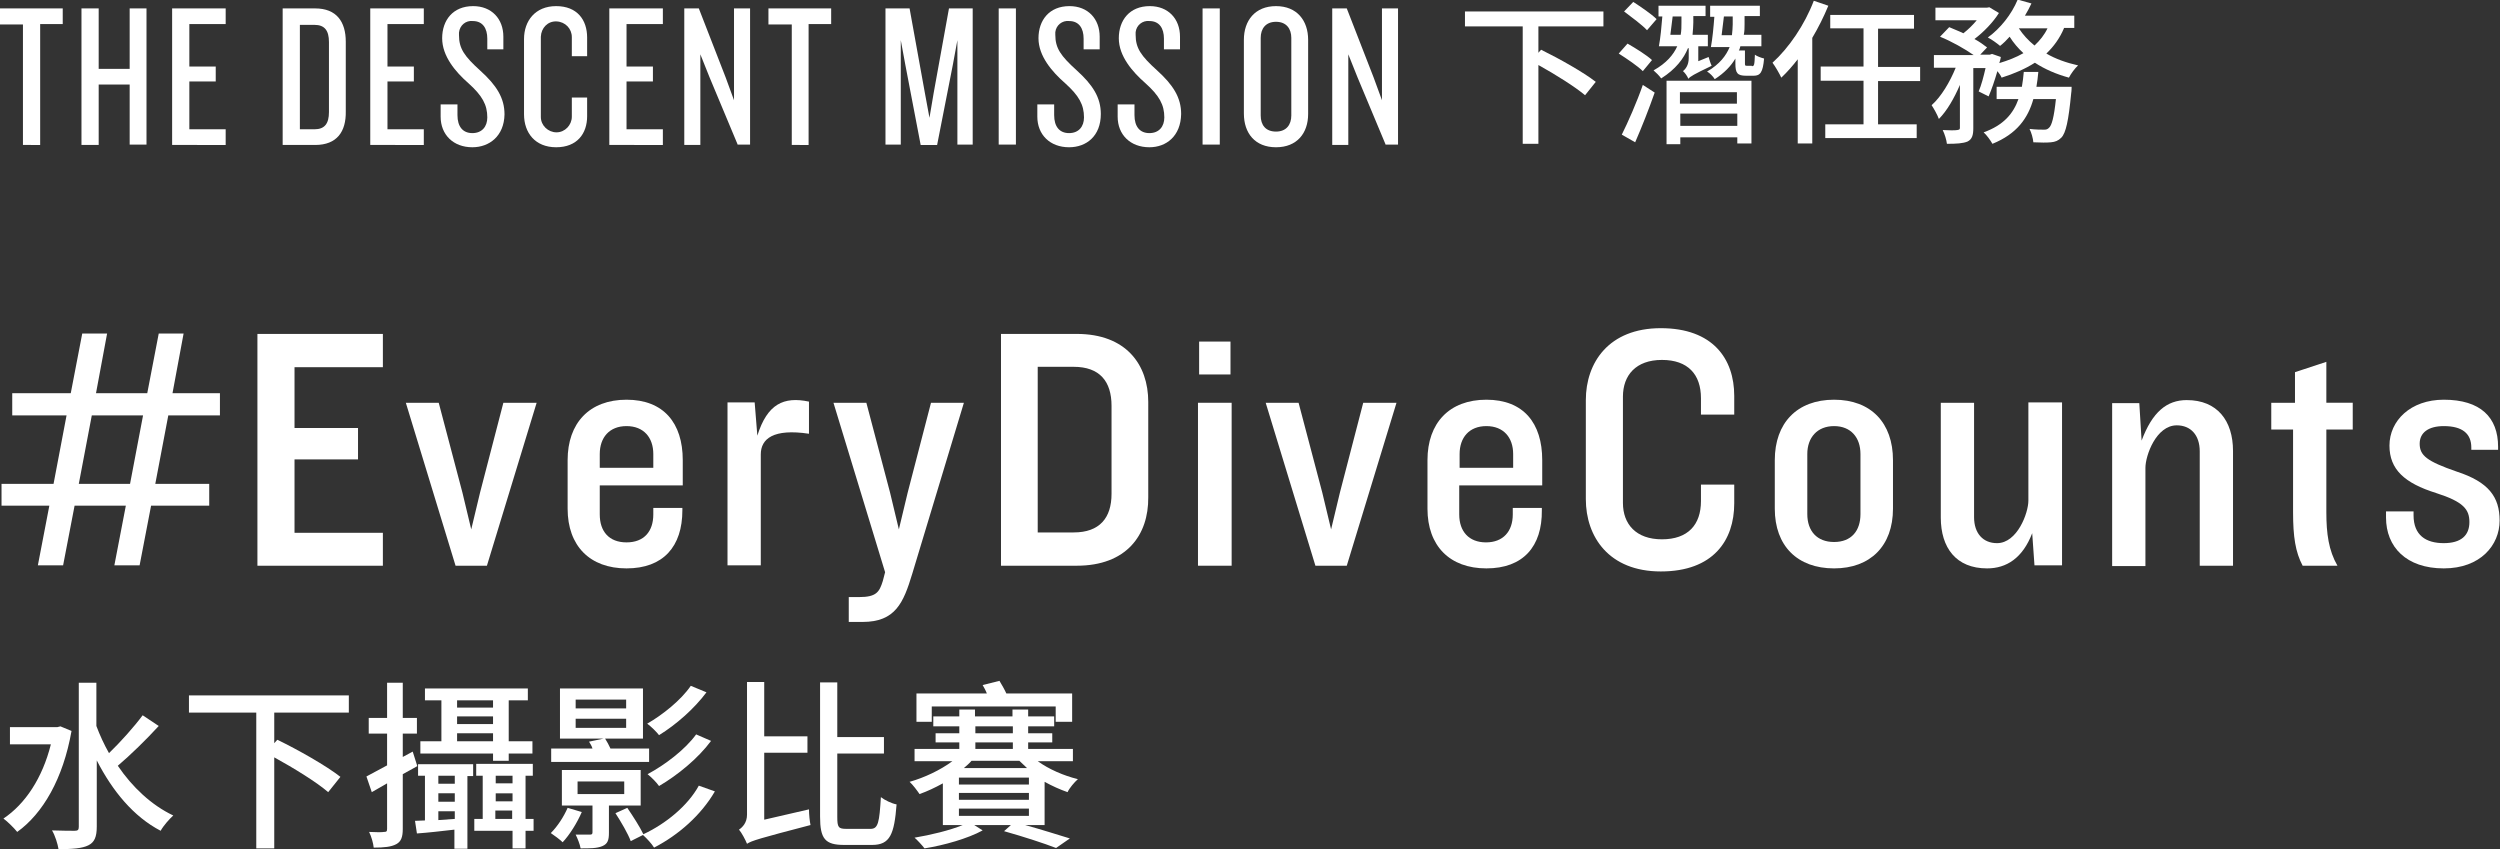 <?xml version="1.0" encoding="utf-8"?>
<!-- Generator: Adobe Illustrator 24.3.0, SVG Export Plug-In . SVG Version: 6.00 Build 0)  -->
<svg version="1.1" id="圖層_1" xmlns="http://www.w3.org/2000/svg" xmlns:xlink="http://www.w3.org/1999/xlink" x="0px" y="0px"
	 viewBox="0 0 653.6 222" style="enable-background:new 0 0 653.6 222;" xml:space="preserve">
<rect x="0" y="0" width="653.6" height="222" fill="#333333" stroke="none"/>
<style type="text/css">
	.st0{fill:#FFFFFF;}
</style>
<path class="st0" d="M44,108.6l-3.4,17.9h14.1v5.7H39.5l-3,15.6h-6.6l3-15.6H19.5l-3,15.6H9.9l3-15.6H0.4v-5.7H14l3.4-17.9H3.2v-5.8
	h15.3l3-15.6H28l-2.9,15.6h13.4l3-15.6H48l-2.9,15.6h12.4v5.8L44,108.6z M24,108.6l-3.4,17.9H34l3.4-17.9L24,108.6z"/>
<path class="st0" d="M67.3,147.9V87.3h32.8v8.7H77v15.9h16.6v8.2H77v19.2h23.1v8.6H67.3z"/>
<path class="st0" d="M127.3,147.9h-8.2l-13-42.6h8.6l6.2,23.5l2.3,9.6l2.3-9.6l6.1-23.5h8.7L127.3,147.9z"/>
<path class="st0" d="M163.8,148.6c-9.6,0-15.4-5.9-15.4-15.6v-12.7c0-9.7,5.7-15.8,15.4-15.8s14.7,6.1,14.7,15.8v6.6h-21.7v7.6
	c0,4.4,2.4,7.3,7,7.3s7-2.9,7-7.3v-1.7h7.6v0.6C178.4,142.9,173.4,148.6,163.8,148.6z M170.8,118.7c0-4.3-2.5-7.3-7-7.3s-7,3-7,7.3
	v3.6h14V118.7z"/>
<path class="st0" d="M198.9,118.8v29h-8.7v-42.6h7.1l0.7,8.7c2.6-8.3,6.9-10.3,13.5-8.9v8.4C202.2,112,198.9,114.7,198.9,118.8z"/>
<path class="st0" d="M238.5,150c-2.3,7.6-4.4,12.6-13,12.6h-3.6v-6.5h2.7c4.5,0,5.3-1.3,6.2-4.2l0.6-2.3l-13.5-44.3h8.6l6.2,23.5
	l2.3,9.6l2.3-9.6l6.1-23.5h8.6L238.5,150z"/>
<path class="st0" d="M281.5,147.9h-19.8V87.3h19.8c12.9,0,18.7,8,18.7,17.8V130C300.3,139.9,294.5,147.9,281.5,147.9z M290.6,106.1
	c0-6.4-3.1-10.2-9.9-10.2h-9.4v43.3h9.4c6.8,0,9.9-3.8,9.9-10.1V106.1z"/>
<path class="st0" d="M313.2,147.9v-42.6h8.8v42.6H313.2z M313.5,97.9v-8.6h8.2v8.6L313.5,97.9z"/>
<path class="st0" d="M352.1,147.9h-8.2l-13-42.6h8.6l6.2,23.5l2.3,9.6l2.3-9.6l6.1-23.5h8.7L352.1,147.9z"/>
<path class="st0" d="M388.6,148.6c-9.6,0-15.4-5.9-15.4-15.6v-12.7c0-9.7,5.7-15.8,15.4-15.8s14.6,6.1,14.6,15.8v6.6h-21.7v7.6
	c0,4.4,2.5,7.3,7,7.3s7-2.9,7-7.3v-1.7h7.6v0.6C403.2,142.9,398.2,148.6,388.6,148.6z M395.6,118.7c0-4.3-2.5-7.3-7-7.3s-7,3-7,7.3
	v3.6h14V118.7z"/>
<path class="st0" d="M434.2,149.4c-13.6,0-19.6-9.1-19.6-18.9v-25.9c0-9.8,6-18.8,19.6-18.8s19.2,8,19.2,17.7v4.9h-8.7v-4.3
	c0-6.2-3.4-10-10.2-10s-10.2,4-10.2,9.6v27.8c0,5.5,3.4,9.5,10.2,9.5s10.2-3.8,10.2-10v-4.3h8.7v4.9
	C453.4,141.3,447.9,149.4,434.2,149.4z"/>
<path class="st0" d="M479.5,148.6c-9.6,0-15.5-5.9-15.5-15.6v-12.7c0-9.7,5.8-15.8,15.5-15.8s15.4,6.1,15.4,15.8v12.7
	C494.9,142.7,489,148.6,479.5,148.6z M486.4,118.7c0-4.3-2.5-7.3-6.9-7.3s-7,3-7,7.3v15.7c0,4.4,2.5,7.3,7,7.3s6.9-2.9,6.9-7.3
	V118.7z"/>
<path class="st0" d="M531.9,147.9l-0.6-8.5c-2.5,6.5-6.7,9.2-11.8,9.2c-8.1,0-12.1-5.4-12.1-13.3v-30h8.7v29.9c0,4.3,2.4,6.8,6,6.8
	c5.3,0,8.2-7.9,8.2-11.1v-25.7h8.8v42.6H531.9z"/>
<path class="st0" d="M575.1,147.9v-29.9c0-4.3-2.4-6.8-6-6.8c-5.4,0-8.2,7.9-8.2,11.1v25.7h-8.7v-42.6h7.1l0.6,9.8
	c2.8-7.5,6.6-10.6,11.8-10.6c8,0,12.1,5.4,12.1,13.3v30L575.1,147.9z"/>
<path class="st0" d="M608.2,112.3v21.6c0,5.6,0.6,10,2.9,14H602c-1.9-3.6-2.5-7.6-2.5-14v-21.6h-5.7v-7h6.2v-8l8.2-2.7v10.7h6.9v7
	L608.2,112.3z"/>
<path class="st0" d="M638.9,148.6c-9.8,0-15.1-5.6-15.1-13.3v-1.6h7.2v1c0,5.3,3.3,7.3,7.9,7.3c4.5,0,6.7-2,6.7-5.5
	c0-3.3-1.5-5.3-8.7-7.6c-8.3-2.6-12.2-6.2-12.2-12.4c0-6.5,5.5-12,14.2-12c9.6,0,14.2,4.6,14.2,12.3v0.8h-7V117
	c0-3.6-2.3-5.6-7.2-5.6c-4,0-6.3,1.7-6.3,4.6c0,3.1,1.9,4.6,9.7,7.3c8.3,2.7,11.2,6.6,11.2,12.8
	C653.5,142.5,648.5,148.6,638.9,148.6z"/>
<path class="st0" d="M10.5,6.4v31.5H6V6.4H0V2.2h16.4v4.1H10.5z"/>
<path class="st0" d="M33.9,37.9V22.1h-8.1v15.8h-4.5V2.2h4.5v15.8h8.1V2.2h4.4v35.6H33.9z"/>
<path class="st0" d="M45,37.9V2.2h14v4.1h-9.5v11.1h6.9v3.9h-6.9v12.5H59v4.1H45z"/>
<path class="st0" d="M82.4,37.9h-8.5V2.2h8.5c5.6,0,8,3.5,8,8.7v18.2C90.5,34.4,88.1,37.9,82.4,37.9z M86,11c0-3-1.1-4.5-3.8-4.5
	h-3.8v27.3h3.8c2.7,0,3.8-1.5,3.8-4.5V11z"/>
<path class="st0" d="M96.8,37.9V2.2h14v4.1h-9.5v11.1h6.9v3.9h-6.9v12.5h9.5v4.1H96.8z"/>
<path class="st0" d="M123.5,38.5c-5,0-8.3-3.3-8.3-8v-3.2h4.4v2.8c0,3,1.4,4.7,3.9,4.7s3.9-1.7,3.9-4.1c0-3.3-1.3-5.7-5-9
	c-3.3-2.9-6.8-7-6.8-11.7s2.8-8.4,8.1-8.4c4.8,0,7.9,3.3,7.9,8v3.3h-4.2v-2.8c0-2.7-1.2-4.6-3.8-4.6c-1.8-0.2-3.4,1.1-3.6,3
	c0,0.2,0,0.5,0,0.7c0,3.5,1.4,5.5,5.6,9.3c4.2,3.8,6.3,7.1,6.3,11.4C131.8,35.6,127.9,38.5,123.5,38.5z"/>
<path class="st0" d="M145.4,38.5c-5.5,0-8.4-3.8-8.4-8.6V10.2c0-4.7,2.9-8.6,8.4-8.6s8.1,3.6,8.1,8.2v4.9h-4v-5c0-2.2-1.7-4-4-4.1
	s-4,1.7-4.1,4v21c0,2.2,1.9,4,4.1,4c2.2,0,4-1.9,4-4.1l0,0v-5h4v4.9C153.5,34.9,150.9,38.5,145.4,38.5z"/>
<path class="st0" d="M159.3,37.9V2.2h14v4.1h-9.5v11.1h6.9v3.9h-6.9v12.5h9.5v4.1H159.3z"/>
<path class="st0" d="M192.9,37.9l-7.4-17.7l-2.4-6v23.7h-4.2V2.2h3.8l7,18l2.2,6v-24h4.2v35.6H192.9z"/>
<path class="st0" d="M211.4,6.4v31.5H207V6.4h-6.1V2.2h16.4v4.1H211.4z"/>
<path class="st0" d="M250.3,37.9V10.5l-1.2,6.5l-4.1,20.9h-4.3L236.7,17l-1.2-6.5v27.3h-4V2.2h6.3l4,22.1l1.2,6.5l1.1-6.5l4-22.1
	h6.2v35.6H250.3z"/>
<path class="st0" d="M261.1,37.9V2.2h4.5v35.6H261.1z"/>
<path class="st0" d="M279.5,38.5c-5,0-8.3-3.3-8.3-8v-3.2h4.4v2.8c0,3,1.4,4.7,3.9,4.7s3.9-1.7,3.9-4.1c0-3.3-1.3-5.7-5-9
	c-3.3-2.9-6.9-7-6.9-11.7s2.8-8.4,8.1-8.4c4.8,0,7.9,3.3,7.9,8v3.3h-4.2v-2.8c0-2.7-1.2-4.6-3.8-4.6c-1.8-0.2-3.4,1.1-3.6,2.9
	c0,0.2,0,0.5,0,0.7c0,3.5,1.4,5.5,5.6,9.3s6.3,7.1,6.3,11.4C287.8,35.6,284,38.5,279.5,38.5z"/>
<path class="st0" d="M300.5,38.5c-5,0-8.3-3.3-8.3-8v-3.2h4.4v2.8c0,3,1.4,4.7,3.9,4.7s3.9-1.7,3.9-4.1c0-3.3-1.3-5.7-5-9
	c-3.3-2.9-6.9-7-6.9-11.7s2.8-8.4,8.1-8.4c4.8,0,7.9,3.3,7.9,8v3.3h-4.2v-2.8c0-2.7-1.2-4.6-3.8-4.6c-1.8-0.2-3.4,1.1-3.6,2.9
	c0,0.2,0,0.5,0,0.7c0,3.5,1.4,5.5,5.6,9.3s6.3,7.1,6.3,11.4C308.7,35.6,304.9,38.5,300.5,38.5z"/>
<path class="st0" d="M314.4,37.9V2.2h4.5v35.6H314.4z"/>
<path class="st0" d="M333.6,38.5c-5.5,0-8.4-3.7-8.4-8.8V10.4c0-5,2.9-8.8,8.4-8.8s8.4,3.8,8.4,8.8v19.4
	C342,34.8,339.1,38.5,333.6,38.5z M337.6,9.9c0-2.4-1.3-4.2-4-4.2s-4,1.8-4,4.2v20.3c0,2.5,1.3,4.2,4,4.2s4-1.8,4-4.2V9.9z"/>
<path class="st0" d="M362.3,37.9l-7.4-17.7l-2.4-6v23.7h-4.2V2.2h3.8l7,18l2.2,6v-24h4.2v35.6H362.3z"/>
<g>
	<path class="st0" d="M402.2,6.9v6.9l0.7-0.8c4.7,2.3,11.1,5.9,14.3,8.4l-2.8,3.5c-2.6-2.2-7.7-5.4-12.2-7.9v20.6h-4.1V6.9H383V3
		h36.2v3.9H402.2z"/>
	<path class="st0" d="M429.5,18.6c-1.3-1.3-4.1-3.2-6.3-4.6l2.3-2.6c2.1,1.2,5,3,6.4,4.3L429.5,18.6z M424,35.2
		c1.6-3.2,3.9-8.4,5.5-13l3.1,2c-1.5,4.3-3.4,9.1-5.1,13L424,35.2z M430.6,7.9c-1.3-1.4-4-3.4-6-4.9l2.4-2.5c2,1.3,4.8,3.2,6.1,4.5
		L430.6,7.9z M441.3,12.6c-1.1,2.7-3.2,5.5-7,7.9c-0.5-0.7-1.4-1.6-2-2.1c3.4-1.9,5.2-4.1,6.2-6.3h-4.8c0.4-2.1,0.7-5.2,0.9-7.8h-1
		V1.5h12.3v2.7h-3.2v1.7c0,0.9-0.1,2-0.2,3.2h4v3h-2.5V16l2.7-1.1c0.2,0.7,0.5,1.7,0.8,2.3c-4.8,2.3-5.6,2.8-6.1,3.4
		c-0.2-0.6-0.9-1.6-1.4-2c0.6-0.5,1.5-1.5,1.5-3.4V12.6z M435.7,21.1h22.2v16.4h-3.7v-1.6h-14.9v1.8h-3.6V21.1z M439.4,9.1
		c0.2-1.1,0.2-2.2,0.2-3.2V4.3h-2.3c-0.2,1.6-0.4,3.3-0.6,4.8H439.4z M439.2,24.1v3h14.9v-3H439.2z M454.2,32.9v-3.2h-14.9v3.2
		H454.2z M458,17.3c0.6,0,0.7-0.2,0.8-3c0.5,0.4,1.6,0.8,2.4,1c-0.3,3.6-1,4.5-2.7,4.5h-2c-2.3,0-2.8-0.7-2.8-3.2v-1.3
		c-1.1,1.9-2.9,3.8-5.4,5.4c-0.4-0.7-1.3-1.6-2-2c3.3-1.9,5-4.2,5.9-6.4h-4.9c0.4-2.1,0.7-5.2,0.9-7.9h-1.1V1.5h13v2.7h-4v2.1
		c0,0.9,0,1.8-0.2,2.8h4.6v3H455c-0.1,0.4-0.2,0.8-0.4,1.1h1.6v3.2c0,0.7,0,0.8,0.5,0.8H458z M452.8,9.2c0.1-1,0.2-2,0.2-2.8V4.3
		h-2.3c-0.2,1.6-0.4,3.4-0.6,4.9H452.8z"/>
	<path class="st0" d="M478,1.5c-1.2,2.9-2.6,5.7-4.2,8.4v27.6H470v-22c-1.4,1.8-2.8,3.4-4.3,4.8c-0.4-0.9-1.6-3-2.3-3.9
		c4.3-3.9,8.4-9.9,10.8-16.2L478,1.5z M491,21.1v11.4h10.1v3.6h-23.9v-3.6h10V21.1H476v-3.7h11.2v-10h-8.7V3.9h21.9v3.6H491v10h11
		v3.7H491z"/>
	<path class="st0" d="M539.6,7.4c-1.1,2.6-2.7,4.8-4.6,6.6c2.4,1.4,5.2,2.4,8.3,3.1c-0.8,0.7-1.9,2.2-2.4,3.2
		c-3.3-0.9-6.3-2.2-8.9-3.9c-2.5,1.6-5.5,2.9-8.7,3.9c-0.2-0.5-0.6-1.1-1.1-1.7c-0.7,2.4-1.5,4.8-2.3,6.6l-2.6-1.3
		c0.7-1.6,1.3-3.9,1.8-6.1h-3.2v15.7c0,1.8-0.3,2.9-1.5,3.5c-1.2,0.5-2.9,0.6-5.4,0.6c-0.1-1-0.6-2.6-1.1-3.6c1.6,0.1,3.3,0.1,3.8,0
		s0.7-0.1,0.7-0.6V22.2c-1.5,3.5-3.4,6.8-5.5,8.9c-0.4-1.1-1.3-2.7-1.9-3.6c2.5-2.2,4.8-6.1,6.3-9.8h-5.7v-3.3H516
		c-2.3-1.6-5.8-3.6-8.8-4.8l2.4-2.5c1.1,0.5,2.5,1,3.7,1.6c1.3-1,2.5-2.2,3.5-3.4h-10.8V2h13.5l0.6-0.1l2.5,1.5
		c-1.5,2.4-4,5-6.4,6.8c1.3,0.7,2.4,1.5,3.3,2.2l-1.8,1.9h2.5l0.6-0.2l2.3,0.8c-0.1,0.5-0.2,1.1-0.4,1.6c2.3-0.7,4.4-1.5,6.3-2.6
		c-1.4-1.3-2.6-2.7-3.6-4.3c-0.8,0.9-1.6,1.7-2.5,2.4c-0.7-0.6-2.2-1.7-3.2-2.2c3.2-2.3,6.2-6,7.8-9.9l3.6,1
		c-0.5,1.1-1.1,2.2-1.7,3.2h12.9v3.2H539.6z M541.6,22.8c0,0,0,1-0.1,1.5c-0.7,7.3-1.4,10.5-2.6,11.7c-0.8,0.8-1.6,1.1-2.7,1.2
		c-1,0.1-2.7,0.1-4.6,0c-0.1-1.1-0.5-2.5-1-3.5c1.6,0.2,3.1,0.2,3.8,0.2c0.6,0,0.9-0.1,1.3-0.5c0.7-0.6,1.3-2.7,1.8-7.5h-5.9
		c-1.4,5-4.3,9.1-10.7,11.7c-0.5-0.9-1.5-2.3-2.3-3c5.3-1.9,7.8-5,9.1-8.7H522v-3.2h6.6c0.2-1.3,0.4-2.5,0.5-3.9h3.8
		c-0.1,1.4-0.3,2.6-0.5,3.9H541.6z M527.8,7.4c1.1,1.7,2.5,3.2,4.1,4.5c1.4-1.3,2.6-2.8,3.4-4.5H527.8z"/>
</g>
<g>
	<path class="st0" d="M18.7,191.1c-2.2,12.5-7.5,21.6-14.2,26.4c-0.8-1-2.5-2.7-3.6-3.5c5.7-3.8,10.2-10.6,12.4-19.4H2.6v-4.5H15
		l0.8-0.2L18.7,191.1z M41.5,189.8c-3.3,3.6-7.4,7.6-10.7,10.4c3.8,5.6,8.8,10.3,14.5,13c-1,0.9-2.6,2.7-3.3,4
		c-7.1-3.7-12.6-10.4-16.7-18.4v17.3c0,2.7-0.6,4.1-2.2,4.9c-1.6,0.8-4.1,1-7.8,1c-0.2-1.3-0.9-3.6-1.7-4.9c2.7,0.1,5.1,0.1,5.9,0.1
		c0.8,0,1.1-0.2,1.1-1v-37.7h4.6v11.3c0.9,2.4,2,4.8,3.3,7.1c3-2.9,6.5-6.8,8.8-9.9L41.5,189.8z"/>
	<path class="st0" d="M71.7,186.3v8l0.8-0.9c5.4,2.6,12.8,6.8,16.5,9.7l-3.2,4c-3-2.6-9-6.3-14.1-9.1v23.8H67v-35.5H49.4v-4.5h41.8
		v4.5H71.7z"/>
	<path class="st0" d="M105.3,202.4v14.3c0,2.1-0.4,3.3-1.7,4c-1.3,0.7-3.1,0.9-5.9,0.9c-0.1-1.1-0.6-2.9-1.2-4.1
		c1.8,0.1,3.4,0.1,3.9,0c0.6,0,0.8-0.1,0.8-0.8v-11.9c-1.4,0.8-2.8,1.6-4,2.3l-1.4-4.1c1.5-0.8,3.4-1.8,5.4-2.9v-8.3h-4.8v-4.1h4.8
		v-9.2h4.1v9.2h3.7v4.1h-3.7v6.1l2.6-1.4l1.2,3.8L105.3,202.4z M109.4,199.8h14.3v3.1h-1.5v19h-3.4v-5c-3.5,0.4-6.9,0.8-9.8,1
		l-0.5-3.3l2.6-0.1v-11.7h-1.8V199.8z M128.9,197h-19v-3.2h5.5v-10.7h-4.3V180H138v3.1h-5v10.7h6.2v3.2H133v1.9h-4.1V197z
		 M118.9,202.8h-4.3v2.1h4.3V202.8z M118.9,207.4h-4.3v2.2h4.3V207.4z M118.9,214.1v-2h-4.3v2.3L118.9,214.1z M119.5,183.1v1.9h9.4
		v-1.9H119.5z M119.5,189.3h9.4v-2h-9.4V189.3z M128.9,193.8v-2.1h-9.4v2.1H128.9z M139.5,217.2h-2.1v4.6h-3.4v-4.6h-10v-3.1h2.2
		v-11.3h-1.7v-3.1h14.8v3.1h-1.9v11.3h2.1V217.2z M129.6,202.8v2h4.4v-2H129.6z M129.6,209.5h4.4v-2.1h-4.4V209.5z M133.9,214.1
		v-2.2h-4.4v2.2H133.9z"/>
	<path class="st0" d="M152.1,212.3c-1.2,2.8-3.2,6-5,7.9c-0.7-0.7-2.2-1.8-3.1-2.4c1.8-1.8,3.4-4.3,4.4-6.6L152.1,212.3z
		 M169.7,199.2h-25.6v-3.5h10.8c-0.2-0.7-0.6-1.3-0.9-1.8l3.8-0.8h-11.4V180h21.7v13.1h-9.9c0.5,0.8,1,1.7,1.4,2.6h10.1V199.2z
		 M159.2,210.6v7.1c0,1.9-0.3,2.9-1.7,3.5s-3.2,0.6-5.7,0.6c-0.2-1.1-0.8-2.6-1.3-3.6c1.7,0,3.3,0,3.7,0c0.5,0,0.7-0.1,0.7-0.6v-7
		h-8v-9.3h20.6v9.3H159.2z M150.5,185.2h13.2v-2.3h-13.2V185.2z M150.5,190.3h13.2v-2.4h-13.2V190.3z M151,207.6h12.2v-3.3H151
		V207.6z M186.9,206.9c-3.6,6.2-9.5,11.4-15.9,14.7c-0.6-1-1.9-2.4-2.9-3.3l-3.2,1.6c-0.7-1.9-2.5-5-4-7.3l3.1-1.4
		c1.5,2.2,3.3,5,4.2,6.9c5.8-2.7,11.6-7.4,14.5-12.7L186.9,206.9z M184.7,181c-3.2,4.3-8,8.5-12.4,11.2c-0.7-0.9-2-2.2-3.1-3
		c4-2.3,8.8-6.1,11.4-9.9L184.7,181z M185.9,193.7c-3.4,4.6-8.8,9-13.6,11.8c-0.7-1-2-2.3-3-3.1c4.5-2.4,9.8-6.4,12.7-10.4
		L185.9,193.7z"/>
	<path class="st0" d="M211.5,211.6c0,1.3,0.2,3.2,0.4,4.1c-13.4,3.5-15.4,4.1-16.6,4.9c-0.4-1-1.4-2.9-2.1-3.7
		c0.9-0.6,2.1-1.8,2.1-3.9v-34.7h4.5v14.2h11.3v4.3h-11.3v17.5L211.5,211.6z M227.6,216.7c2,0,2.3-1.7,2.7-8.3
		c1,0.8,2.9,1.7,4.1,1.9c-0.6,7.8-1.7,10.6-6.4,10.6h-7.3c-5,0-6.3-1.6-6.3-7.4v-35.1h4.5v14.3h12.2v4.3h-12.2v16.6
		c0,2.7,0.3,3.1,2.4,3.1H227.6z"/>
	<path class="st0" d="M273.2,215.7H268c4.4,1.2,8.7,2.6,11.7,3.5l-3.6,2.5c-3.1-1.2-8.3-2.9-13.6-4.4l1.8-1.6h-9.6l2.2,1.4
		c-3.8,2.1-10.1,3.9-15.2,4.7c-0.6-0.8-1.8-2.1-2.6-2.8c4.2-0.7,9.2-1.9,12.6-3.3h-5.2v-10.9c-2,1.1-4.1,2.1-6.1,2.8
		c-0.6-0.9-1.8-2.5-2.6-3.2c3.9-1.1,8.1-3.1,11.2-5.4h-9.9v-3.2h11.7v-1.7h-6.2v-2.4h6.2v-1.8h-6.8v-2.6h6.8v-1.8h4.1v1.8h9.8v-1.8
		h4.1v1.8h6.8v2.6h-6.8v1.8h6.3v2.4h-6.3v1.7h11.7v3.2h-9.2c2.9,2.1,6.8,3.8,10.5,4.7c-0.9,0.8-2.2,2.3-2.7,3.4c-2-0.7-4-1.6-6-2.7
		V215.7z M243.6,188.7h-4v-7.4H258c-0.3-0.8-0.7-1.5-1.1-2.2l4.4-1.1c0.6,1,1.3,2.2,1.8,3.3h17.2v7.4H276v-4h-32.4V188.7z
		 M269,203.3h-18.3v1.8H269V203.3z M269,207.3h-18.3v1.8H269V207.3z M269,211.4h-18.3v1.9H269V211.4z M254,198.9
		c-0.6,0.7-1.3,1.3-2,1.9h16.5c-0.7-0.7-1.4-1.3-2-1.9H254z M255,191.7h9.8v-1.8H255V191.7z M255,195.8h9.8v-1.7H255V195.8z"/>
</g>
</svg>
